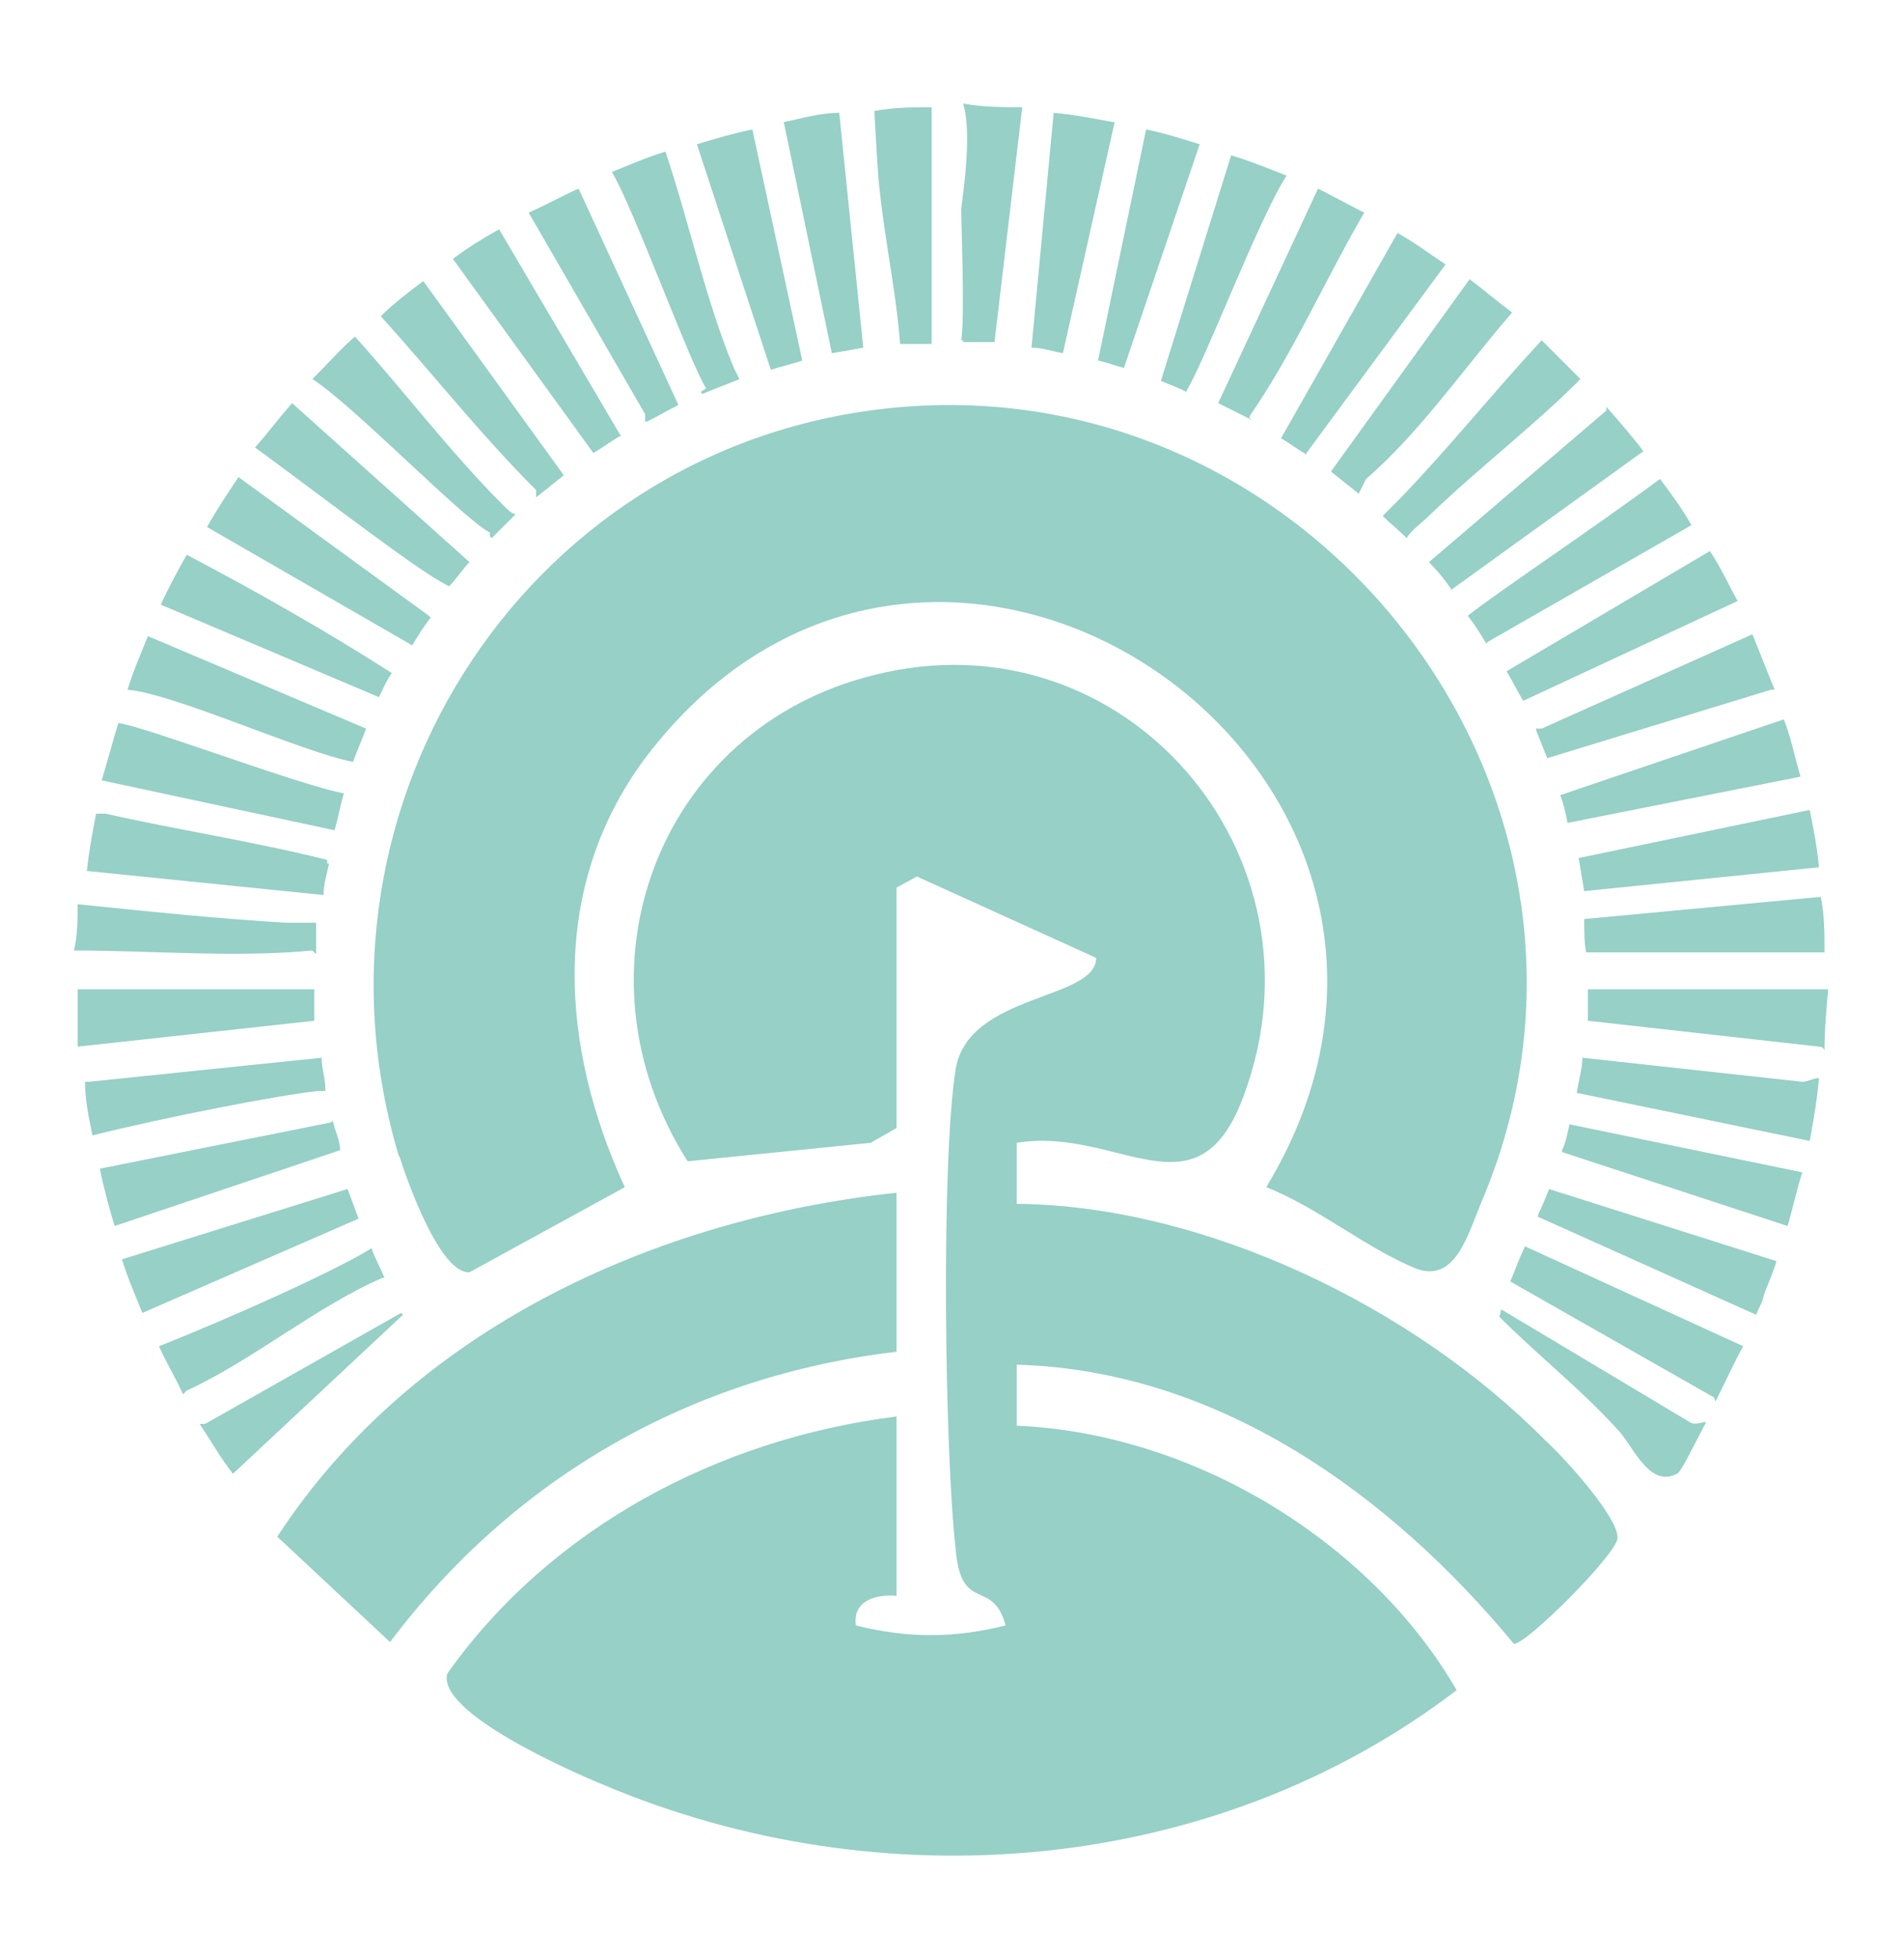 <?xml version="1.0" encoding="UTF-8"?>
<svg id="Capa_1" xmlns="http://www.w3.org/2000/svg" version="1.1" viewBox="0 0 103 105.9">
  <!-- Generator: Adobe Illustrator 29.5.1, SVG Export Plug-In . SVG Version: 2.1.0 Build 141)  -->
  <defs>
    <style>
      .st0 {
        fill: #96d0c7;
      }
    </style>
  </defs>
  <path class="st0" d="M55,65.1v-3.3c5.5-.9,9.8,4.3,12.3-2.6,4.8-13-6.5-26.1-20-22.7-11.8,2.9-16.6,16.1-10.1,26.3l9.9-1,1.4-.8v-13l1.1-.6,9.7,4.4c0,2.3-6.9,1.9-7.6,6-.8,5-.6,20.7,0,26,.3,3.5,2,1.5,2.7,4.1-2.8.7-5.3.7-8.1,0-.2-1.4,1.2-1.7,2.2-1.6v-9.7c-9.6,1.2-18.7,6-24.3,13.9-.6,2.1,6.7,5.3,8.4,6,15.1,6.4,33.1,4.9,46.2-5.1-4.7-8.1-14.3-13.9-23.8-14.3v-3.3c10.9.3,20.2,7,26.9,15.1.7,0,5.5-4.8,5.6-5.7.1-1.1-2.9-4.4-3.9-5.3-7.1-7.2-18.4-12.7-28.6-12.8h0Z"/>
  <path class="st0" d="M26.6,29.1c.4-.4.9-.9,1.3-1.3-.2,0-.4-.2-.7-.5-2.8-2.8-5.3-6.1-8-9.1-.8.7-1.5,1.5-2.3,2.3,2.2,1.4,8.2,7.6,9.6,8.3v.2h0Z"/>
  <path class="st0" d="M25.4,30.4l-9.6-8.6c-.7.8-1.3,1.6-2,2.4,3.7,2.7,9.1,6.9,10.5,7.5.4-.4.7-.9,1.1-1.3Z"/>
  <path class="st0" d="M29,26.9c.5-.4,1-.8,1.5-1.2l-7.6-10.5c-.8.6-1.6,1.2-2.3,1.9,2.8,3.1,5.4,6.4,8.4,9.4v.4Z"/>
  <path class="st0" d="M19.8,39.4l-11.8-5c-.4,1-.8,1.9-1.1,2.9,2.5.2,9.5,3.4,12.2,3.9.2-.6.5-1.2.7-1.8Z"/>
  <path class="st0" d="M33.6,23.6l-6.6-11.2c-.9.5-1.7,1-2.5,1.6l7.6,10.5c.5-.3.9-.6,1.4-.9h.1Z"/>
  <path class="st0" d="M23.2,33.3h0l-10.3-7.5c-.6.9-1.2,1.8-1.7,2.7l11.1,6.4c.3-.5.6-1,1-1.5h0Z"/>
  <path class="st0" d="M21.2,36.4c-3.6-2.3-7.3-4.4-11.1-6.4-.5.9-1,1.8-1.4,2.7l11.8,5c.2-.4.4-.9.7-1.3Z"/>
  <path class="st0" d="M43.4,19.5l-2.7-12.5c-1,.2-2,.5-3,.8l4,12.2c.6-.2,1.1-.3,1.7-.5Z"/>
  <path class="st0" d="M52.1,18.5h1.7l1.5-12.7c-1,0-2.1,0-3.2-.2.5,1.6,0,4.8-.1,5.7,0,1,.2,5.8,0,7.1h.1Z"/>
  <path class="st0" d="M60.2,6.6c-1.1-.2-2.1-.4-3.2-.5l-1.2,12.7c.6,0,1.1.2,1.7.3l2.8-12.5h-.1Z"/>
  <path class="st0" d="M60.8,19.9l4.1-12.1c-1-.3-1.9-.6-2.9-.8l-2.6,12.5c.5.1,1,.3,1.4.4Z"/>
  <path class="st0" d="M48.7,18.6h1.7V5.8c-1,0-2,0-3.1.2.1,1.8.2,3.7.3,4.4.3,2.8.9,5.5,1.1,8.3h0Z"/>
  <path class="st0" d="M35,22.8c.6-.3,1.1-.6,1.7-.9l-5.4-11.7c-.9.4-1.8.9-2.7,1.3l6.3,10.9v.4h0Z"/>
  <path class="st0" d="M46.7,18.8l-1.3-12.7c-1,0-2,.3-3,.5l2.6,12.5c.6-.1,1.2-.2,1.7-.3Z"/>
  <path class="st0" d="M38,21.3c.7-.3,1.3-.5,2-.8-.1-.2-.2-.4-.3-.6-1.5-3.6-2.4-7.8-3.7-11.7-1,.3-1.9.7-2.9,1.1,1.2,2,4.2,10.3,5.1,11.7l-.3.2h0Z"/>
  <path class="st0" d="M18.6,42.9c-2.3-.4-10.7-3.6-12.2-3.8h0c-.3,1-.6,2.1-.9,3.1l12.6,2.7c.2-.7.3-1.3.5-2Z"/>
  <path class="st0" d="M17.1,51.6c0-.6,0-1.1,0-1.7h-1.6c-3.5-.2-7.4-.6-11.3-1,0,.8,0,1.7-.2,2.5,4.2,0,8.7.4,12.9,0h0Z"/>
  <path class="st0" d="M85.6,57.2c0,.6-.2,1.2-.3,1.9l12.6,2.6c.2-1.1.4-2.2.5-3.4-.3,0-.6.2-.9.2l-11.9-1.3h0Z"/>
  <path class="st0" d="M84.5,62.3h0l12.2,4c.3-1,.5-2,.8-2.9l-12.6-2.6c-.1.5-.2,1-.4,1.4h0Z"/>
  <path class="st0" d="M85.9,51.5h12.8c0-1,0-2-.2-3l-12.8,1.2c0,.6,0,1.2.1,1.8h0Z"/>
  <path class="st0" d="M85.9,53.5v1.7l12.5,1.4c.1,0,.2,0,.3.2,0-1.1.1-2.2.2-3.3h-13Z"/>
  <path class="st0" d="M91.4,76.9l-10.2-6.1c0,0,0,.2-.1.4,2.1,2.1,4.4,3.9,6.4,6.1.8.8,1.7,3.2,3.2,2.4.2,0,.8-1.3,1.6-2.8-.3,0-.6.2-.9,0Z"/>
  <path class="st0" d="M81.7,69.3l10.9,6.2c.1,0,.2.2.2.3.5-1,1-2.1,1.5-3l-11.8-5.4c-.3.6-.5,1.2-.8,1.9h0Z"/>
  <path class="st0" d="M17.7,46.5c-4-1-8-1.6-12-2.5,0,0-.3,0-.5,0-.2,1-.4,2.1-.5,3.1l12.8,1.3c0-.6.2-1.2.3-1.7h-.1Z"/>
  <path class="st0" d="M83.2,65.8l11.8,5.3c.2-.5.4-.8.4-1,.2-.6.5-1.2.7-1.9l-12.3-3.9c-.2.5-.4,1-.6,1.4h0Z"/>
  <path class="st0" d="M17.1,53.5H4.2c0,1,0,2.1,0,3.1l12.8-1.4v-1.7Z"/>
  <path class="st0" d="M64.2,21.1c1-1.6,3.9-9.3,5.4-11.6-1-.4-2-.8-3-1.1l-3.8,12.2c.5.2,1,.4,1.4.6h0Z"/>
  <path class="st0" d="M17.6,58.9c0-.6-.2-1.1-.2-1.7l-12.6,1.3h-.2c0,1,.2,1.9.4,2.9,4-1,10.2-2.2,12.2-2.4h.4,0Z"/>
  <path class="st0" d="M20.8,69.1c-.2-.5-.5-1-.7-1.6-1.9,1.2-7.7,3.8-11.5,5.3.4.9.9,1.7,1.3,2.6,0,0,0,0,.2-.2,3.5-1.6,7.1-4.6,10.6-6.1h0Z"/>
  <path class="st0" d="M21.7,71l-10.6,6h-.3c.6.9,1.1,1.8,1.8,2.7l9.2-8.6h0c0,0,0,0,0,0Z"/>
  <path class="st0" d="M18.8,64.3l-12.2,3.8c.3,1,.7,1.9,1.1,2.9l11.7-5.1c-.2-.5-.4-1.1-.6-1.6Z"/>
  <path class="st0" d="M17.9,60.7h0l-12.5,2.5c.2,1,.5,2.1.8,3.1l12.2-4.1c0-.5-.3-1.1-.4-1.6h0Z"/>
  <path class="st0" d="M80.5,34.7h0l11-6.3c-.5-.9-1.1-1.7-1.7-2.5-3.5,2.6-8.9,6.2-10.4,7.4.4.5.7,1,1,1.5h0Z"/>
  <path class="st0" d="M74.8,27.9c.4.4.9.8,1.3,1.2.2-.4.8-.8,1.3-1.3,2.6-2.5,5.5-4.7,8.1-7.3h0c-.7-.7-1.4-1.4-2.1-2.1-2.6,2.8-5,5.8-7.7,8.6-.4.4-.7.7-.9.9h0Z"/>
  <path class="st0" d="M78.5,31.9l10.4-7.5c-.6-.8-1.3-1.6-2-2.4v.2l-9.6,8.2c.5.5.9,1,1.3,1.6h0Z"/>
  <path class="st0" d="M82.4,37.9l11.6-5.4c-.5-.9-.9-1.8-1.5-2.7l-11,6.5c.3.5.6,1.1.9,1.6Z"/>
  <path class="st0" d="M70.6,24.6l7.6-10.3c-.9-.6-1.7-1.2-2.6-1.7l-6.3,11.1c.5.3.9.6,1.4.9h0Z"/>
  <path class="st0" d="M83.1,39.5c.2.5.4,1,.6,1.5l12.1-3.7h.2c-.4-1-.8-2-1.2-3l-11.4,5.1h-.3Z"/>
  <path class="st0" d="M85.6,48.2l12.8-1.3c-.1-1.1-.3-2.1-.5-3.1l-12.5,2.6c.1.6.2,1.2.3,1.8h-.1Z"/>
  <path class="st0" d="M84.8,44.5l12.6-2.5c-.3-1-.5-2.1-.9-3.1l-12.1,4.1c.2.5.3,1,.4,1.5Z"/>
  <path class="st0" d="M67.6,22.7v-.2c2.3-3.3,4.1-7.4,6.2-11-.8-.4-1.7-.9-2.5-1.3l-5.4,11.6c.6.3,1.2.6,1.8.9h-.1Z"/>
  <path class="st0" d="M73.5,26.7l.4-.8c2.9-2.5,5.3-6,7.9-9-.8-.6-1.5-1.2-2.3-1.8l-7.5,10.4c.5.4,1,.8,1.5,1.2h0Z"/>
  <path class="st0" d="M21.6,62.5c.4,1.3,2.2,6.4,3.8,6.3l8.4-4.6c-3.5-7.6-4.1-16.2,1.1-23.2,15.8-20.9,47.1.9,33.6,23.2,2.8,1.1,5.4,3.3,8.1,4.4,2.1.8,2.8-1.8,3.5-3.5,9.2-21.4-8.4-44.9-31.2-43.1-20.1,1.6-33.1,21.4-27.3,40.6h0Z"/>
  <path class="st0" d="M48.5,73.2v-8.7c-13.1,1.4-26.2,7.4-33.5,18.6l6.1,5.7c6.7-8.9,16.3-14.4,27.4-15.7h0Z"/>
</svg>